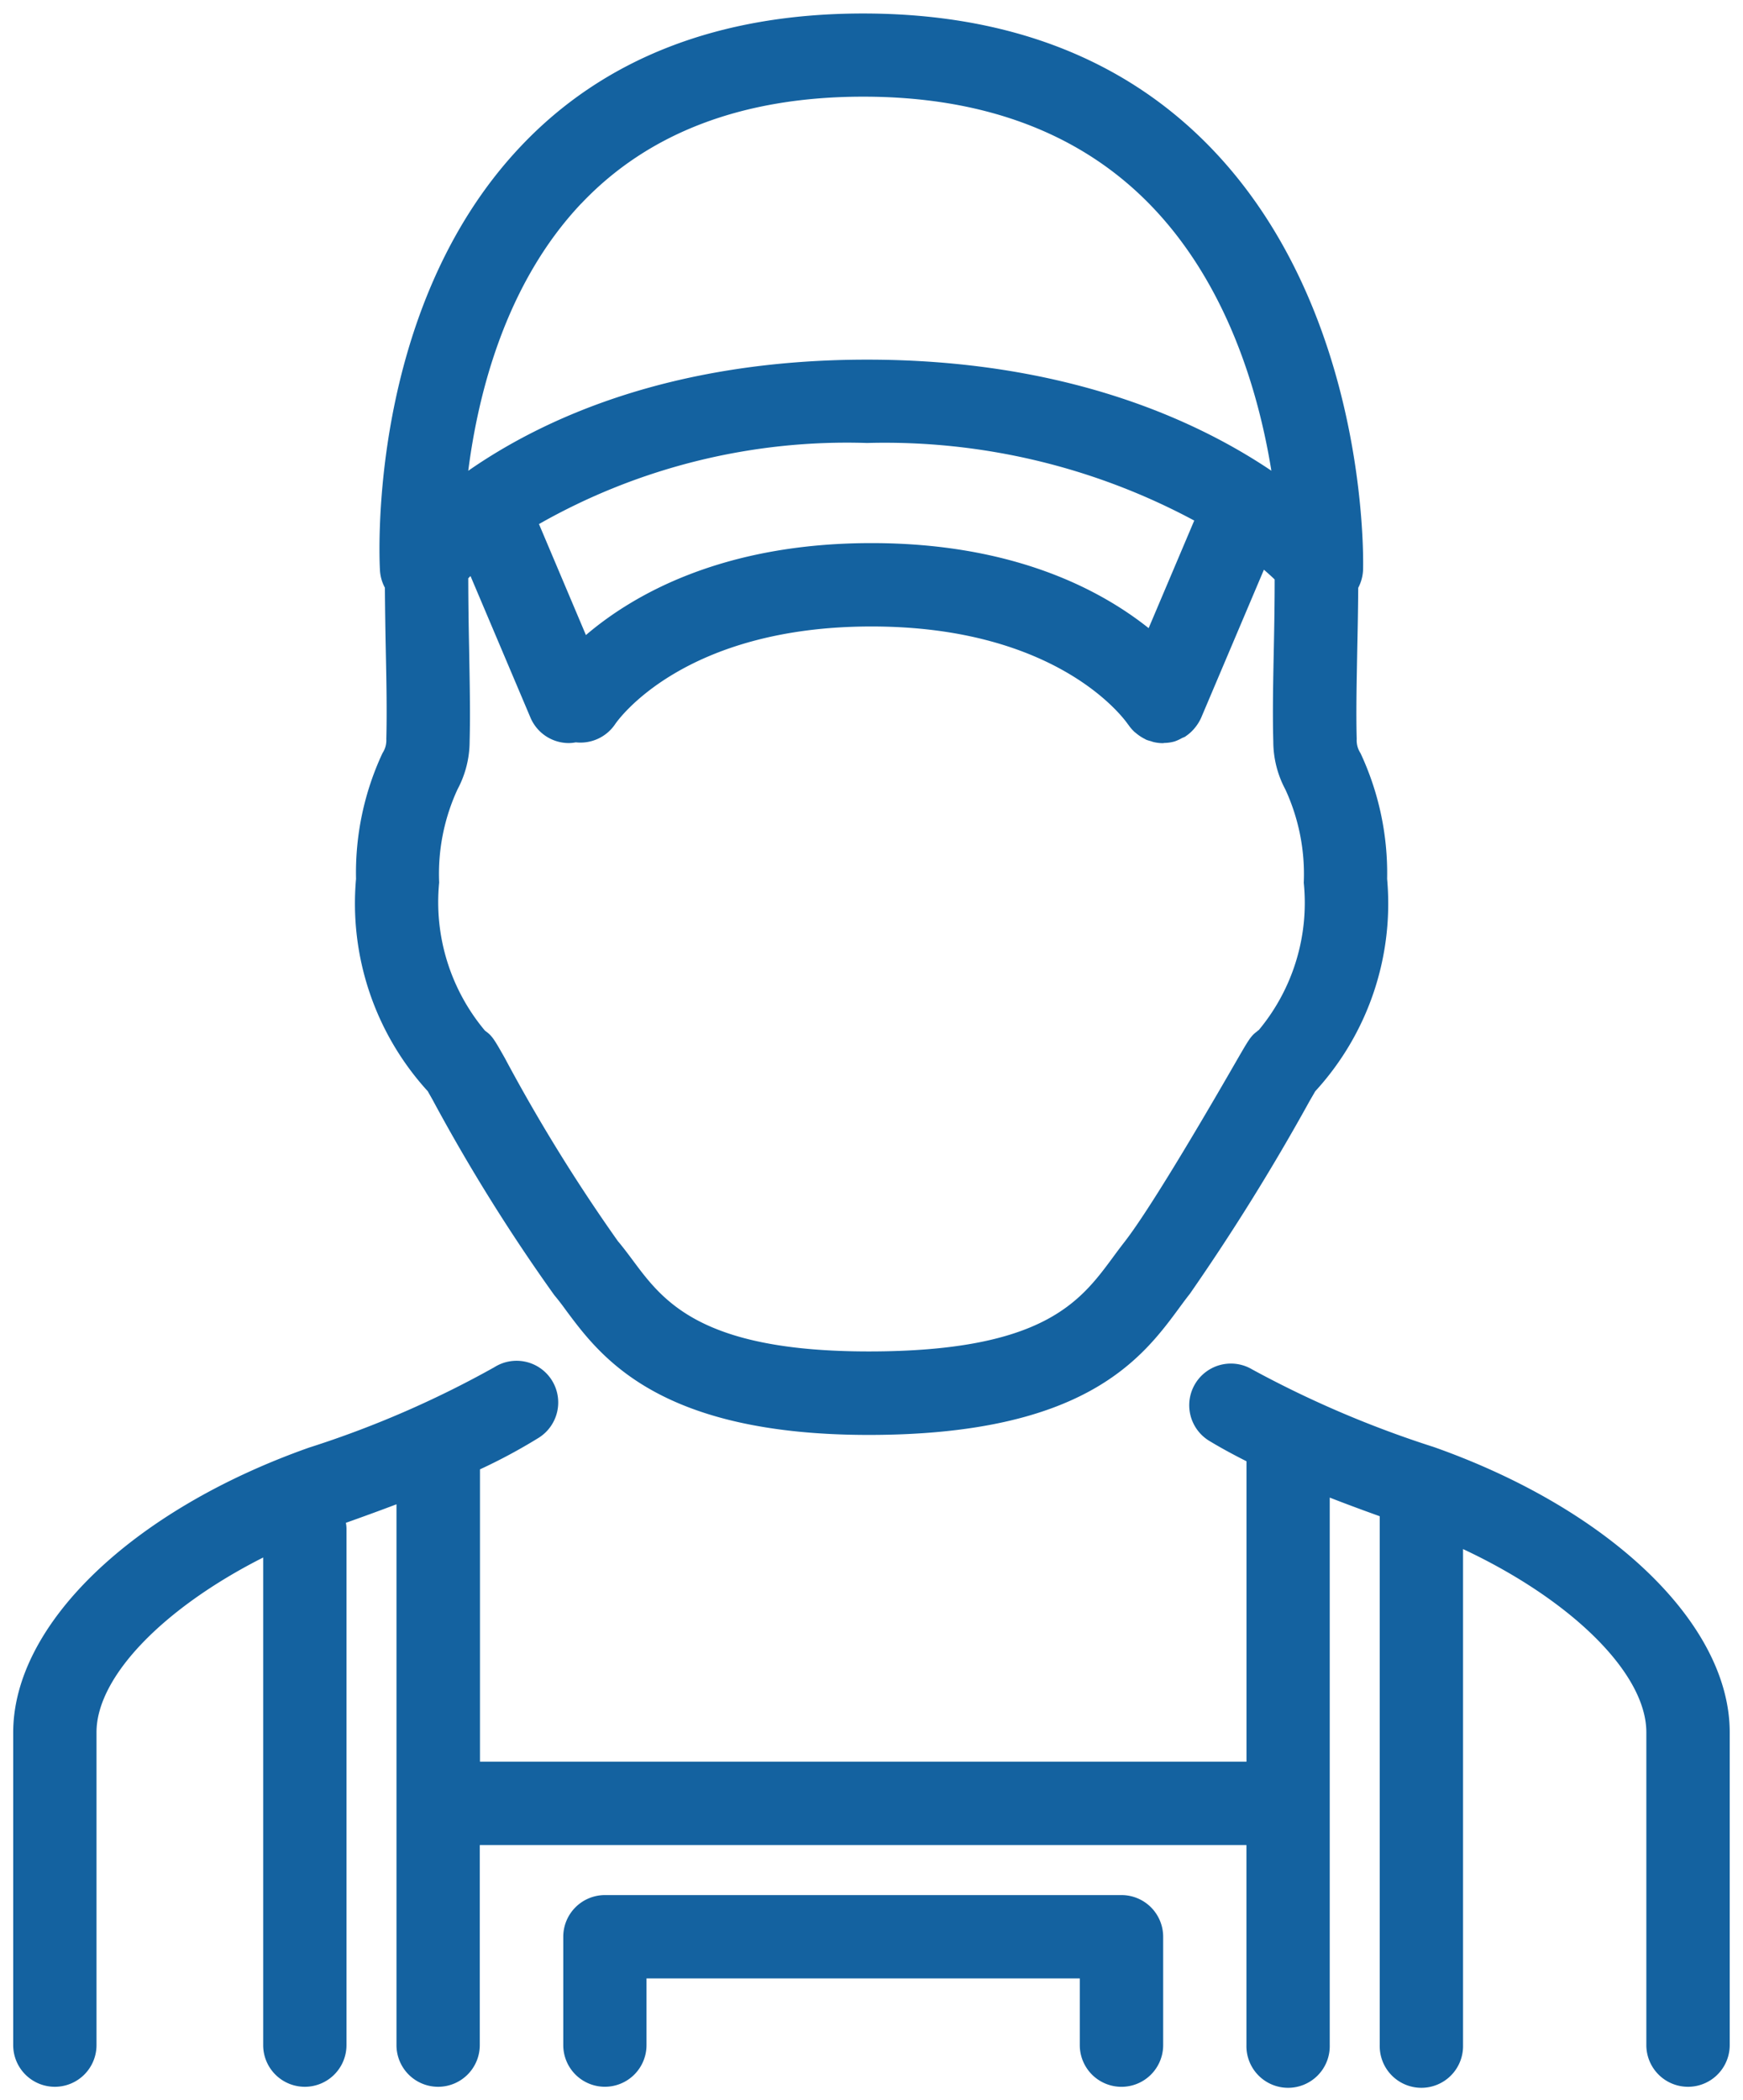 <svg xmlns="http://www.w3.org/2000/svg" xmlns:xlink="http://www.w3.org/1999/xlink" width="67.314" height="81.077" viewBox="0 0 67.314 81.077">
  <defs>
    <clipPath id="clip-path">
      <path id="Tracciato_384" data-name="Tracciato 384" d="M0,45.72H67.314V-35.357H0Z" transform="translate(0 35.357)" fill="none"/>
    </clipPath>
  </defs>
  <g id="Raggruppa_242" data-name="Raggruppa 242" transform="translate(0 0)">
    <g id="Raggruppa_241" data-name="Raggruppa 241" transform="translate(0 0)" clip-path="url(#clip-path)">
      <g id="Raggruppa_235" data-name="Raggruppa 235" transform="translate(0.514 52.534)">
        <path id="Tracciato_378" data-name="Tracciato 378" d="M30.935,1.878a40.446,40.446,0,0,1-7.012-2.995,1.609,1.609,0,0,0-1.679,2.745c.452.275.945.541,1.458.8,0,0,0,.011,0,.016V14.027H-5.9V2.74A21.487,21.487,0,0,0-3.627,1.518a1.611,1.611,0,0,0,.5-2.22,1.608,1.608,0,0,0-2.22-.5A38.756,38.756,0,0,1-12.5,1.9c-6.833,2.415-11.427,6.833-11.427,11V24.967a1.608,1.608,0,0,0,1.607,1.61,1.609,1.609,0,0,0,1.61-1.61V12.892c0-2.165,2.623-4.822,6.437-6.749V24.967a1.608,1.608,0,0,0,1.607,1.61,1.609,1.609,0,0,0,1.61-1.61V5.017a1.319,1.319,0,0,0-.023-.213c.654-.232,1.307-.47,1.954-.715V24.967a1.608,1.608,0,0,0,1.607,1.61,1.609,1.609,0,0,0,1.61-1.61V17.244H23.7v7.723a1.609,1.609,0,1,0,3.217,0V3.83c.644.252,1.293.491,1.931.72V24.967a1.609,1.609,0,1,0,3.217,0V5.818c4.157,1.945,7.079,4.783,7.079,7.074V24.967a1.61,1.61,0,1,0,3.22,0V12.892c0-4.171-4.593-8.6-11.429-11.014" transform="translate(23.923 1.452)" fill="#1462a0"/>
      </g>
      <g id="Raggruppa_236" data-name="Raggruppa 236" transform="translate(0.514 52.534)">
        <path id="Tracciato_379" data-name="Tracciato 379" d="M30.935,1.878a40.446,40.446,0,0,1-7.012-2.995,1.609,1.609,0,0,0-1.679,2.745c.452.275.945.541,1.458.8,0,0,0,.011,0,.016V14.027H-5.9V2.74A21.487,21.487,0,0,0-3.627,1.518a1.611,1.611,0,0,0,.5-2.22,1.608,1.608,0,0,0-2.22-.5A38.756,38.756,0,0,1-12.5,1.9c-6.833,2.415-11.427,6.833-11.427,11V24.967a1.608,1.608,0,0,0,1.607,1.61,1.609,1.609,0,0,0,1.61-1.61V12.892c0-2.165,2.623-4.822,6.437-6.749V24.967a1.608,1.608,0,0,0,1.607,1.61,1.609,1.609,0,0,0,1.61-1.61V5.017a1.319,1.319,0,0,0-.023-.213c.654-.232,1.307-.47,1.954-.715V24.967a1.608,1.608,0,0,0,1.607,1.61,1.609,1.609,0,0,0,1.61-1.61V17.244H23.7v7.723a1.609,1.609,0,1,0,3.217,0V3.83c.644.252,1.293.491,1.931.72V24.967a1.609,1.609,0,1,0,3.217,0V5.818c4.157,1.945,7.079,4.783,7.079,7.074V24.967a1.61,1.61,0,1,0,3.22,0V12.892C42.364,8.721,37.771,4.293,30.935,1.878Z" transform="translate(23.923 1.452)" fill="none"/>
      </g>
      <g id="Raggruppa_237" data-name="Raggruppa 237" transform="translate(13.731 0.514)">
        <path id="Tracciato_380" data-name="Tracciato 380" d="M1.577,23.474l.17.3a69.923,69.923,0,0,0,4.71,7.56c.149.177.3.374.452.585,1.339,1.8,3.58,4.811,11.693,4.811,8.377,0,10.569-2.972,12.018-4.942.128-.174.252-.342.378-.5a85.282,85.282,0,0,0,4.634-7.459c.087-.149.158-.271.211-.365a10.716,10.716,0,0,0,2.777-8.2,10.938,10.938,0,0,0-1.027-4.852.9.9,0,0,1-.147-.546c-.03-1.05,0-2.275.021-3.46.016-.75.032-1.552.037-2.38a1.619,1.619,0,0,0,.188-.715c.011-.408.186-10.051-5.925-16.32-3.323-3.41-7.824-5.137-13.38-5.137S8.369-16.422,5.145-13C-.788-6.717-.3,2.948-.276,3.356a1.606,1.606,0,0,0,.19.665q.01,1.207.034,2.378c.025,1.186.05,2.412.021,3.463a.9.9,0,0,1-.147.546A10.909,10.909,0,0,0-1.2,15.262a10.75,10.75,0,0,0,2.782,8.212M29.41,5.583C27.537,4.092,24.164,2.3,18.706,2.3c-5.779,0-9.232,2.016-11.028,3.55L5.865,1.565a24.073,24.073,0,0,1,12.672-3.13A25.264,25.264,0,0,1,31.171,1.43ZM33.655,21.1l-.064.057c-.234.17-.323.328-.745,1.055-.809,1.406-3.277,5.675-4.38,7.083-.144.186-.289.378-.436.58-1.257,1.7-2.678,3.632-9.429,3.632-6.5,0-7.946-1.949-9.11-3.515-.2-.268-.39-.521-.58-.745a66.21,66.21,0,0,1-4.368-7.072c-.4-.706-.486-.855-.743-1.036l-.025-.021A7.72,7.72,0,0,1,2.01,15.407a7.784,7.784,0,0,1,.709-3.6,3.943,3.943,0,0,0,.468-1.86c.03-1.126,0-2.392-.021-3.637-.018-.862-.03-1.752-.032-2.651l.087-.087L5.537,9.039a1.611,1.611,0,0,0,1.484.981,1.518,1.518,0,0,0,.266-.028A1.616,1.616,0,0,0,8.8,9.3c.1-.154,2.642-3.781,9.906-3.781,7.237,0,9.785,3.6,9.908,3.781,0,0,.007.007.011.011a1.645,1.645,0,0,0,.225.266c.03.028.062.05.092.076a1.774,1.774,0,0,0,.2.142c.039.023.076.044.117.064a.654.654,0,0,0,.069.037,1.511,1.511,0,0,0,.165.05c.034.011.069.025.105.034a1.59,1.59,0,0,0,.358.044c.021,0,.041-.007.064-.009a1.512,1.512,0,0,0,.39-.057,1.642,1.642,0,0,0,.282-.128c.044-.023.092-.034.135-.062l0,0,.023-.018a1.583,1.583,0,0,0,.294-.257c.023-.025.044-.053.067-.08a1.717,1.717,0,0,0,.225-.365v0l2.426-5.721c.158.138.3.264.415.378,0,.892-.014,1.775-.032,2.637-.025,1.222-.053,2.488-.021,3.616a3.941,3.941,0,0,0,.468,1.857,7.8,7.8,0,0,1,.709,3.6,7.677,7.677,0,0,1-1.75,5.7M7.5-10.81c2.591-2.738,6.256-4.125,10.888-4.125,4.648,0,8.37,1.4,11.062,4.153C32.453-7.708,33.664-3.5,34.15-.494c-2.935-1.977-8-4.288-15.614-4.288S5.982-2.475,3.134-.492c.383-3,1.449-7.237,4.364-10.319" transform="translate(1.219 18.153)" fill="#1462a0"/>
      </g>
      <g id="Raggruppa_238" data-name="Raggruppa 238" transform="translate(13.731 0.514)">
        <path id="Tracciato_381" data-name="Tracciato 381" d="M1.577,23.474l.17.3a69.923,69.923,0,0,0,4.71,7.56c.149.177.3.374.452.585,1.339,1.8,3.58,4.811,11.693,4.811,8.377,0,10.569-2.972,12.018-4.942.128-.174.252-.342.378-.5a85.282,85.282,0,0,0,4.634-7.459c.087-.149.158-.271.211-.365a10.716,10.716,0,0,0,2.777-8.2,10.938,10.938,0,0,0-1.027-4.852.9.9,0,0,1-.147-.546c-.03-1.05,0-2.275.021-3.46.016-.75.032-1.552.037-2.38a1.619,1.619,0,0,0,.188-.715c.011-.408.186-10.051-5.925-16.32-3.323-3.41-7.824-5.137-13.38-5.137S8.369-16.422,5.145-13C-.788-6.717-.3,2.948-.276,3.356a1.606,1.606,0,0,0,.19.665q.01,1.207.034,2.378c.025,1.186.05,2.412.021,3.463a.9.9,0,0,1-.147.546A10.909,10.909,0,0,0-1.2,15.262,10.75,10.75,0,0,0,1.577,23.474ZM29.41,5.583C27.537,4.092,24.164,2.3,18.706,2.3c-5.779,0-9.232,2.016-11.028,3.55L5.865,1.565a24.073,24.073,0,0,1,12.672-3.13A25.264,25.264,0,0,1,31.171,1.43ZM33.655,21.1l-.064.057c-.234.17-.323.328-.745,1.055-.809,1.406-3.277,5.675-4.38,7.083-.144.186-.289.378-.436.58-1.257,1.7-2.678,3.632-9.429,3.632-6.5,0-7.946-1.949-9.11-3.515-.2-.268-.39-.521-.58-.745a66.21,66.21,0,0,1-4.368-7.072c-.4-.706-.486-.855-.743-1.036l-.025-.021A7.72,7.72,0,0,1,2.01,15.407a7.784,7.784,0,0,1,.709-3.6,3.943,3.943,0,0,0,.468-1.86c.03-1.126,0-2.392-.021-3.637-.018-.862-.03-1.752-.032-2.651l.087-.087L5.537,9.039a1.611,1.611,0,0,0,1.484.981,1.518,1.518,0,0,0,.266-.028A1.616,1.616,0,0,0,8.8,9.3c.1-.154,2.642-3.781,9.906-3.781,7.237,0,9.785,3.6,9.908,3.781,0,0,.007.007.011.011a1.645,1.645,0,0,0,.225.266c.03.028.062.05.092.076a1.774,1.774,0,0,0,.2.142c.039.023.076.044.117.064a.654.654,0,0,0,.069.037,1.511,1.511,0,0,0,.165.05c.034.011.069.025.105.034a1.59,1.59,0,0,0,.358.044c.021,0,.041-.007.064-.009a1.512,1.512,0,0,0,.39-.057,1.642,1.642,0,0,0,.282-.128c.044-.023.092-.034.135-.062l0,0,.023-.018a1.583,1.583,0,0,0,.294-.257c.023-.025.044-.053.067-.08a1.717,1.717,0,0,0,.225-.365v0l2.426-5.721c.158.138.3.264.415.378,0,.892-.014,1.775-.032,2.637-.025,1.222-.053,2.488-.021,3.616a3.941,3.941,0,0,0,.468,1.857,7.8,7.8,0,0,1,.709,3.6A7.677,7.677,0,0,1,33.655,21.1ZM7.5-10.81c2.591-2.738,6.256-4.125,10.888-4.125,4.648,0,8.37,1.4,11.062,4.153C32.453-7.708,33.664-3.5,34.15-.494c-2.935-1.977-8-4.288-15.614-4.288S5.982-2.475,3.134-.492C3.517-3.491,4.583-7.729,7.5-10.81Z" transform="translate(1.219 18.153)" fill="none"/>
      </g>
      <g id="Raggruppa_239" data-name="Raggruppa 239" transform="translate(21.751 73.162)">
        <path id="Tracciato_382" data-name="Tracciato 382" d="M12.158,0H-7.792A1.609,1.609,0,0,0-9.4,1.61V5.792A1.608,1.608,0,0,0-7.792,7.4,1.608,1.608,0,0,0-6.185,5.792V3.217H10.548V5.792a1.61,1.61,0,0,0,3.22,0V1.61A1.609,1.609,0,0,0,12.158,0" transform="translate(9.402)" fill="#1462a0"/>
      </g>
      <g id="Raggruppa_240" data-name="Raggruppa 240" transform="translate(21.751 73.162)">
        <path id="Tracciato_383" data-name="Tracciato 383" d="M12.158,0H-7.792A1.609,1.609,0,0,0-9.4,1.61V5.792A1.608,1.608,0,0,0-7.792,7.4,1.608,1.608,0,0,0-6.185,5.792V3.217H10.548V5.792a1.61,1.61,0,0,0,3.22,0V1.61A1.609,1.609,0,0,0,12.158,0Z" transform="translate(9.402)" fill="none"/>
      </g>
    </g>
  </g>
</svg>
